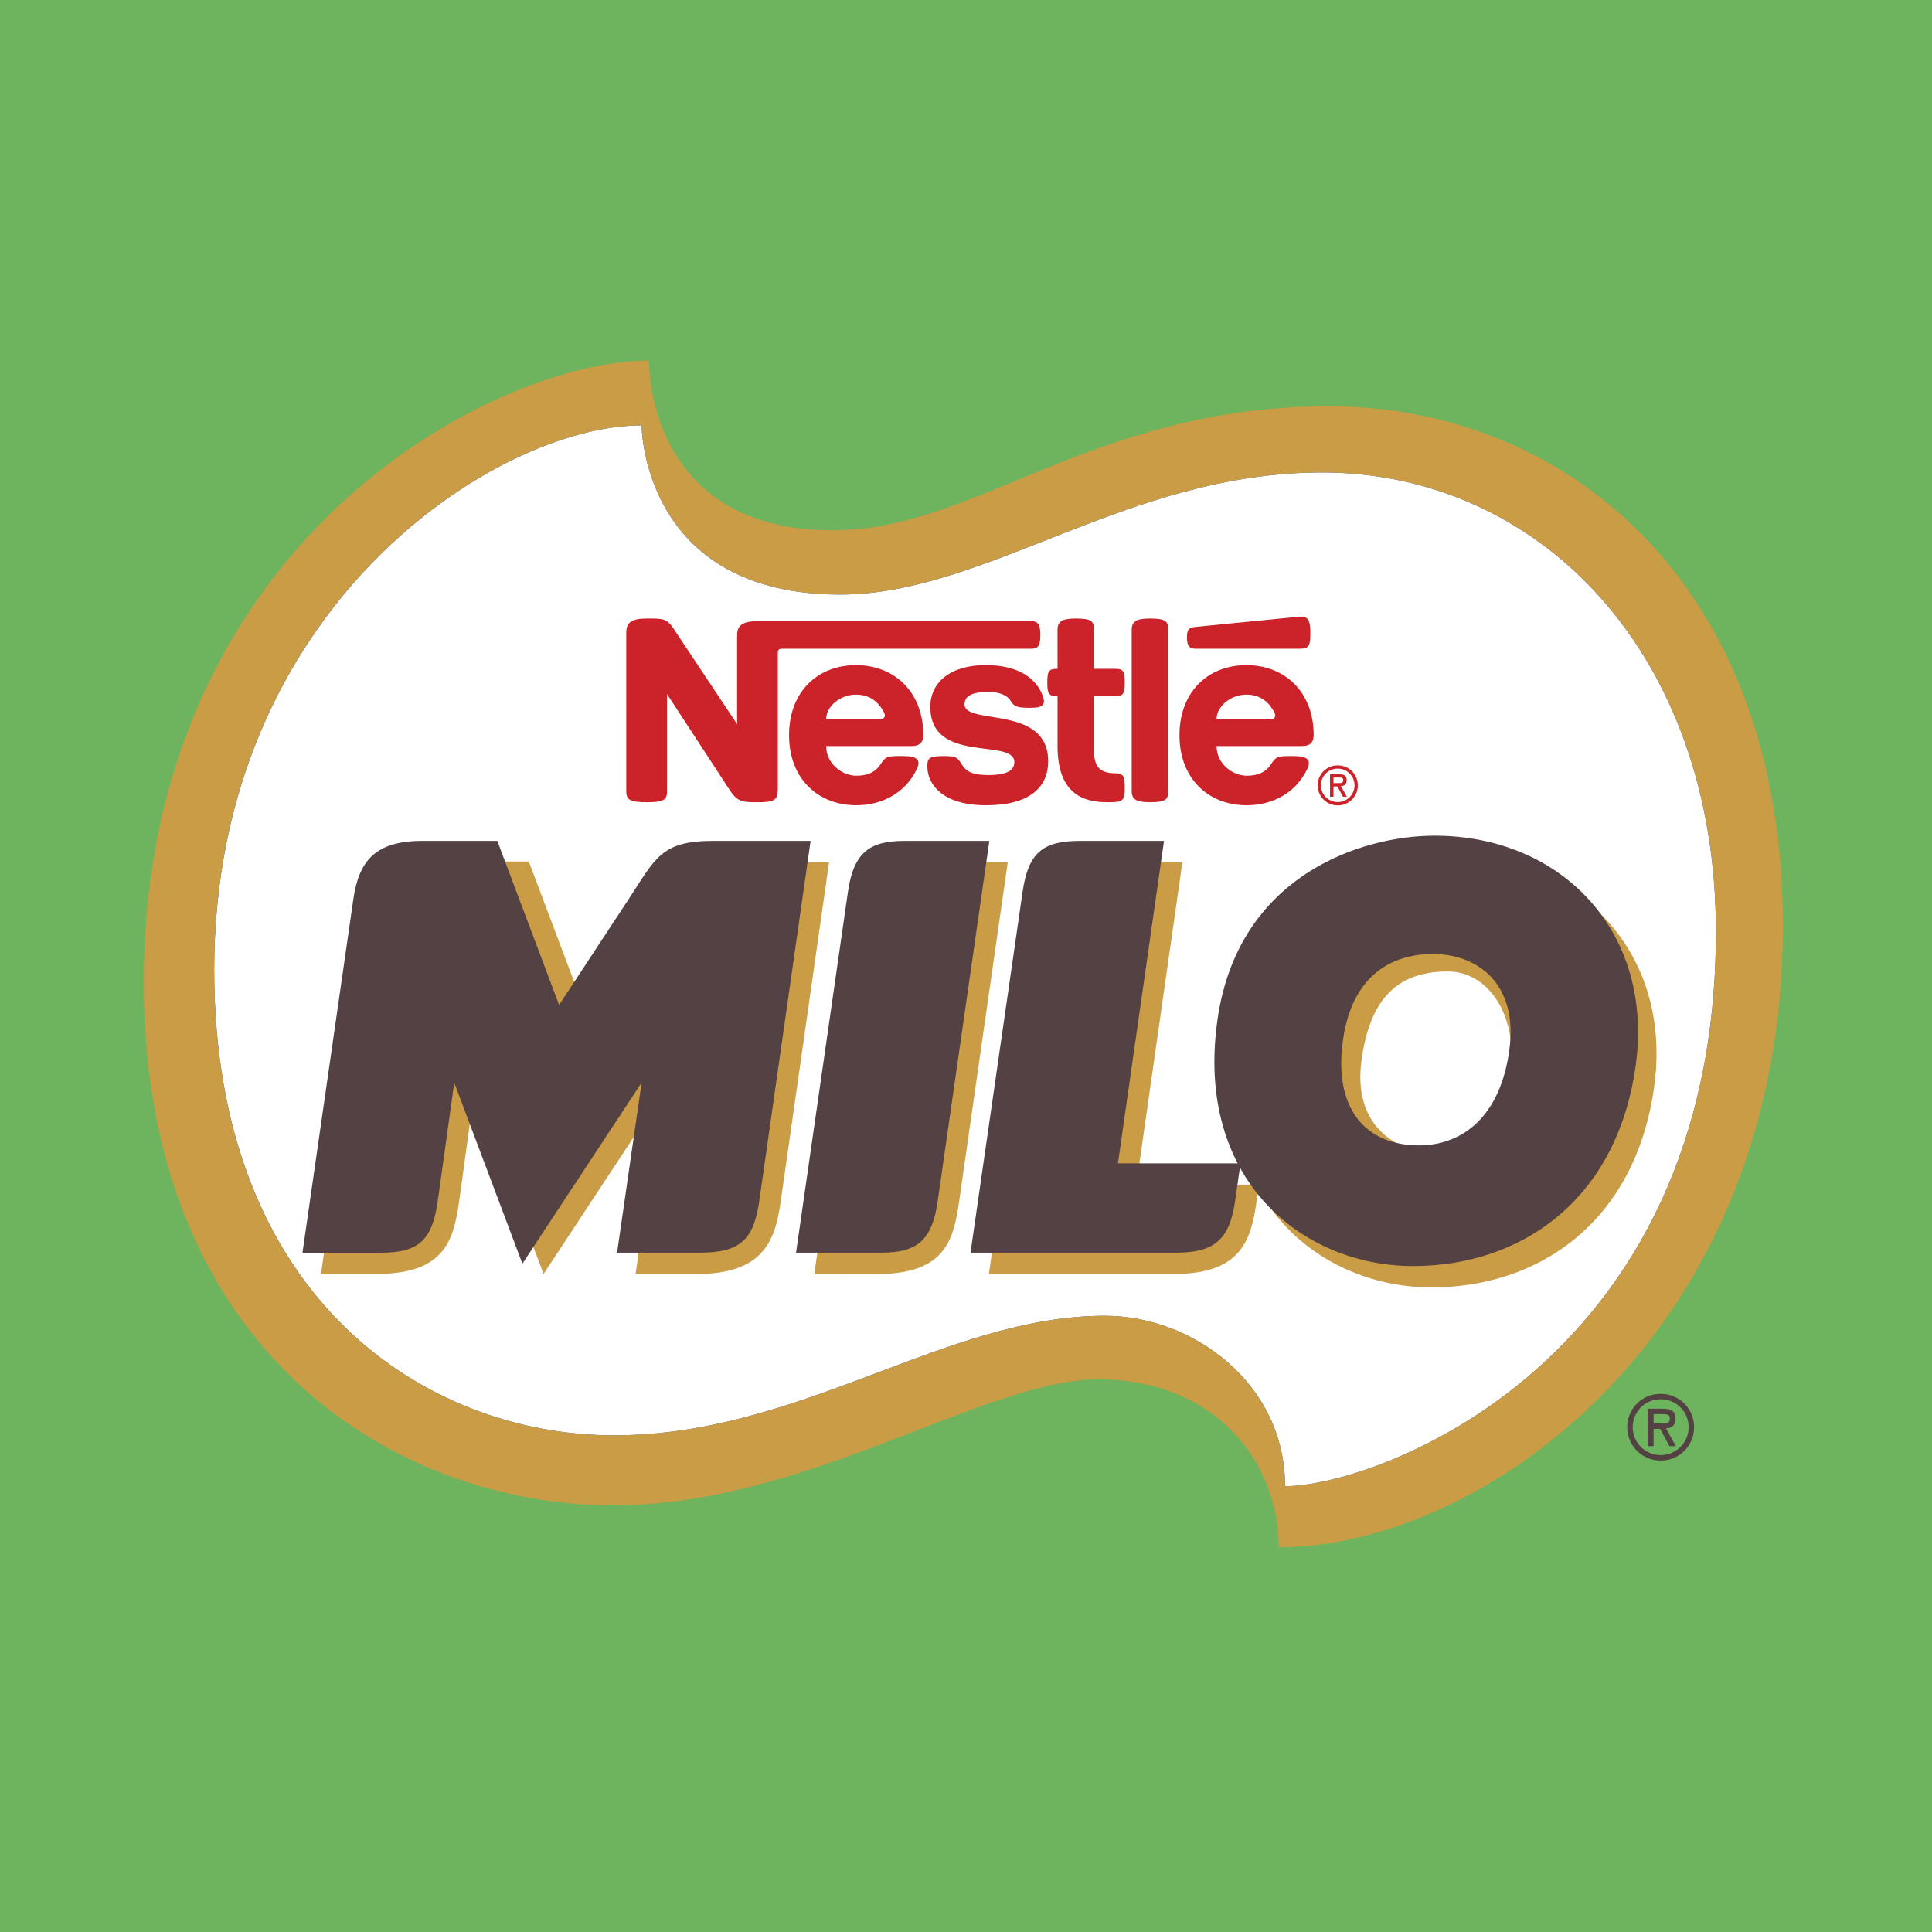 <svg xmlns="http://www.w3.org/2000/svg" width="2500" height="2500" viewBox="0 0 192.756 192.756"><g fill-rule="evenodd" clip-rule="evenodd"><path fill="#6eb35d" d="M0 0h192.756v192.756H0V0z"/><path d="M132.59 40.538c-23.514 0-35.268 12.374-49.445 12.374-18.844 0-18.383-16.938-18.383-16.938-15.499 0-50.423 18.081-50.423 62.056 0 36.928 25.244 52.16 46.853 52.16 19.361 0 36.994-12.566 48.404-12.566 11.408 0 17.979 7.994 17.979 16.754 20.227 0 50.305-21.135 50.305-62.06-.001-34.266-21.778-51.78-45.29-51.78z" fill="#ca9c45"/><path d="M128.209 148.281c0-10.277-9.221-17.004-17.98-17.004-15.905 0-30.309 11.928-48.98 11.928-18.674 0-39.879-13.578-39.879-46.445 0-36.04 28.006-54.318 42.644-54.318 0 0 0 16.878 19.823 16.878 14.523 0 28.697-12.182 48.059-12.182 21.67 0 39.303 18.023 39.303 45.815-.002 43.276-34.117 55.328-42.99 55.328z"/><path d="M64.013 42.442s0 16.878 19.823 16.878c14.527 0 28.697-12.182 48.059-12.182 21.67 0 39.303 18.023 39.303 45.815 0 43.275-34.115 55.328-42.988 55.328 0-10.277-9.221-17.004-17.98-17.004-15.905 0-30.309 11.928-48.98 11.928-18.674 0-39.879-13.578-39.879-46.445-.001-36.04 28.004-54.318 42.642-54.318z" fill="#fff"/><path d="M165.688 145.174a2.778 2.778 0 0 0 2.787-2.783 2.78 2.78 0 0 0-2.791-2.783 2.773 2.773 0 0 0-2.787 2.783 2.78 2.78 0 0 0 2.791 2.783zm0 .543a3.307 3.307 0 0 1-3.334-3.326 3.303 3.303 0 0 1 3.33-3.324 3.304 3.304 0 0 1 3.332 3.324 3.301 3.301 0 0 1-3.328 3.326z" fill="#544143"/><path d="M164.977 144.285h-.58v-3.736h1.467c.857 0 1.305.219 1.305.988 0 .775-.523.973-.959.973l.992 1.775h-.646l-.922-1.725h-.656l-.004-.541.891-.004c.418 0 .734-.043.734-.479 0-.375-.219-.447-.73-.447h-.891v3.196h-.001z" fill="#544143"/><path d="M133.471 80.023c.912 0 1.67-.728 1.67-1.667 0-.946-.762-1.67-1.674-1.67s-1.678.725-1.678 1.67c0 .939.77 1.667 1.682 1.667zm0 .33a1.983 1.983 0 0 1-2.002-1.996c0-1.112.879-1.992 1.998-1.992 1.117 0 2 .88 2 1.992a1.982 1.982 0 0 1-1.996 1.996z" fill="#cc2229"/><path d="M133.043 79.495h-.346v-2.243h.879c.514 0 .781.132.781.593 0 .468-.314.58-.576.58l.598 1.07h-.389l-.555-1.033h-.393l-.004-.329.537-.003c.254 0 .439-.024.439-.285 0-.224-.131-.271-.438-.271h-.535v1.921h.002zM62.482 63.119c0-1.04.566-1.406 2.043-1.406 1.549 0 2.017-.061 2.755 1.125l6.262 9.416V63.35c0-.847.444-1.373 2.006-1.373h27.331c.641 0 .916.261.916 1.373 0 1.111-.244 1.375-.916 1.375-.674 0 0 0 0 0H78.052c-.278 0-.447.071-.447.379v13.513c0 1.227-.285 1.423-2.057 1.423-1.65 0-2.03-.078-2.88-1.423l-6.12-9.369v9.66c0 .83-.196 1.132-2.023 1.132-1.826 0-2.043-.329-2.043-1.132V63.119zM124.35 69.302c1.596 0 2.379.979 2.801 1.789.166.309.096.65-.365.65h-5.408c-.001-1.236 1.372-2.439 2.972-2.439zm0-2.941c-3.803 0-6.674 2.639-6.674 6.99 0 4.347 2.904 6.99 6.703 6.99 2.691 0 4.971-1.325 6.053-3.635.412-.912.027-1.274-1.473-1.274-1.453 0-1.629.021-2.131.786-.369.569-.994 1.176-2.449 1.176-1.342 0-3.002-1.139-3.002-2.962h8.543c.775 0 1.145-.362 1.145-1.081-.001-4.351-2.919-6.99-6.715-6.99z" fill="#cc2229"/><path d="M85.398 69.302c1.6 0 2.382.979 2.806 1.789.159.309.091.65-.373.65h-5.405c0-1.236 1.373-2.439 2.972-2.439zm0-2.941c-3.805 0-6.675 2.639-6.675 6.99 0 4.347 2.908 6.99 6.709 6.99 2.687 0 4.967-1.325 6.048-3.635.417-.912.027-1.274-1.467-1.274-1.46 0-1.633.021-2.135.786-.373.569-.996 1.176-2.446 1.176-1.346 0-3.006-1.139-3.006-2.962h8.539c.783 0 1.152-.362 1.152-1.081.001-4.351-2.917-6.99-6.719-6.99zM92.819 70.526c0 5.771 8.382 3.06 8.382 5.516 0 .993-1.113 1.288-2.592 1.288-1.518 0-2.165-.305-2.632-1.033-.447-.698-.539-.864-1.755-.864-1.511 0-1.701.163-1.701 1.037 0 1.83 1.583 3.873 5.853 3.873 4.273 0 6.201-1.725 6.201-4.398 0-5.672-8.367-3.547-8.343-5.672.01-.996 1.072-1.24 2.378-1.24 1.031 0 1.852.301 2.203.867.352.566.582.722 1.947.722 1.326 0 1.58-.329 1.289-1.162-.607-1.698-2.342-3.101-5.697-3.101-3.564-.001-5.533 1.737-5.533 4.167zM114.719 80.037c-1.305 0-1.809-.25-1.809-1.115V62.833c0-.857.504-1.121 1.809-1.121 1.541 0 1.838.247 1.838 1.121v16.089c0 .878-.297 1.115-1.838 1.115zM119.27 64.725h10.408c.967 0 1.055-.339 1.055-1.667 0-1.332-.35-1.599-1.115-1.531-.758.071-9.67.959-10.348 1.02-.678.068-.848.292-.848 1.068 0 .845.262 1.11.848 1.11zM109.154 62.837c0-.878-.295-1.125-1.834-1.125-1.307 0-1.812.264-1.812 1.125l.004 3.893h-.105c-.791 0-.918.292-.918 1.373 0 1.043.127 1.355.918 1.355h.105v4.974c-.016 5.463 3.41 5.608 5.201 5.608 1.383 0 1.502-.25 1.502-1.423 0-1.135-.119-1.467-.916-1.467-1.371 0-2.145-.484-2.145-2.162v-5.53h2.145c.797 0 .916-.305.916-1.362 0-1.067-.119-1.366-.916-1.366h-2.145v-3.893z" fill="#cc2229"/><path d="M125.365 119.902c-.561 3.877-1.562 7.201-8.25 7.201l-.051.002H98.66l5.195-35.988c.568-3.972 2.062-5.093 5.76-5.093h8.352l-4.594 32.171h12.229l-.246 1.744.009-.037zM32.02 127.123l5.066-35.24c.559-3.893 2.219-5.927 6.929-5.927h8.746l5.72 15.184 6.056-9.268c2.7-4.1 3.239-5.842 8.468-5.842h9.711l-4.835 33.918c-.556 3.873-1.735 7.164-8.431 7.164h-6.04l2.569-17.844-11.748 17.836-6.899-18.307-1.535 11.15c-.556 3.873-1.512 7.15-8.201 7.15l-5.577.014v.012h.001zM95.682 119.949c-.559 3.873-1.47 7.16-8.163 7.16v.004l-6.275-.008 5.167-35.985c.572-3.988 2.229-5.089 5.695-5.089h8.438l-4.862 33.918z" fill="#ca9c45"/><path d="M142.826 128.445c-10.979 0-21.812-8.562-19.514-24.594 2.055-14.361 14.316-18.342 21.654-18.342 12.721 0 21.984 9.664 20.047 23.09-1.937 13.421-11.55 19.846-22.187 19.846zm1.268-13.3c1.904 0 6.242-3.473 6.674-7.814.662-6.641-2.602-10.41-6.328-10.41-5.436 0-7.861 3.238-8.615 8.965-.786 6.053 2.948 9.259 8.269 9.259z" fill="#ca9c45"/><path d="M30.179 124.982l5.069-35.237c.556-3.887 2.213-5.849 6.927-5.849h7.44l6.167 16.365 6.916-10.517c2.697-4.104 3.232-5.849 8.465-5.849h9.711l-5.13 35.992c-.556 3.877-2.01 5.09-5.882 5.09h-8.295l2.45-16.969L52.12 126.08l-6.8-18.055-1.654 11.863c-.552 3.85-1.9 5.094-5.631 5.094h-7.856zM79.421 124.979l5.177-35.989c.573-3.991 2.199-5.093 5.669-5.093h8.44l-5.16 35.992c-.552 3.85-2.05 5.09-5.594 5.09h-8.532zM96.828 124.979l5.194-35.989c.57-3.971 2.061-5.093 5.758-5.093h8.355l-4.598 32.174h12.229l-.549 3.818c-.551 3.85-2.168 5.09-5.838 5.09H96.828z" fill="#544143"/><path d="M140.982 126.314c-10.975 0-21.809-8.564-19.512-24.596 2.057-14.359 14.316-18.34 21.656-18.34 12.717 0 21.982 9.66 20.047 23.086-1.937 13.425-11.546 19.85-22.191 19.85zm.586-12.039c4.395 0 8.133-2.926 9.021-9.541.887-6.609-3.186-9.554-7.635-9.554-3.408 0-7.953 1.507-8.965 8.57-.983 6.857 2.259 10.525 7.579 10.525z" fill="#544143"/></g></svg>